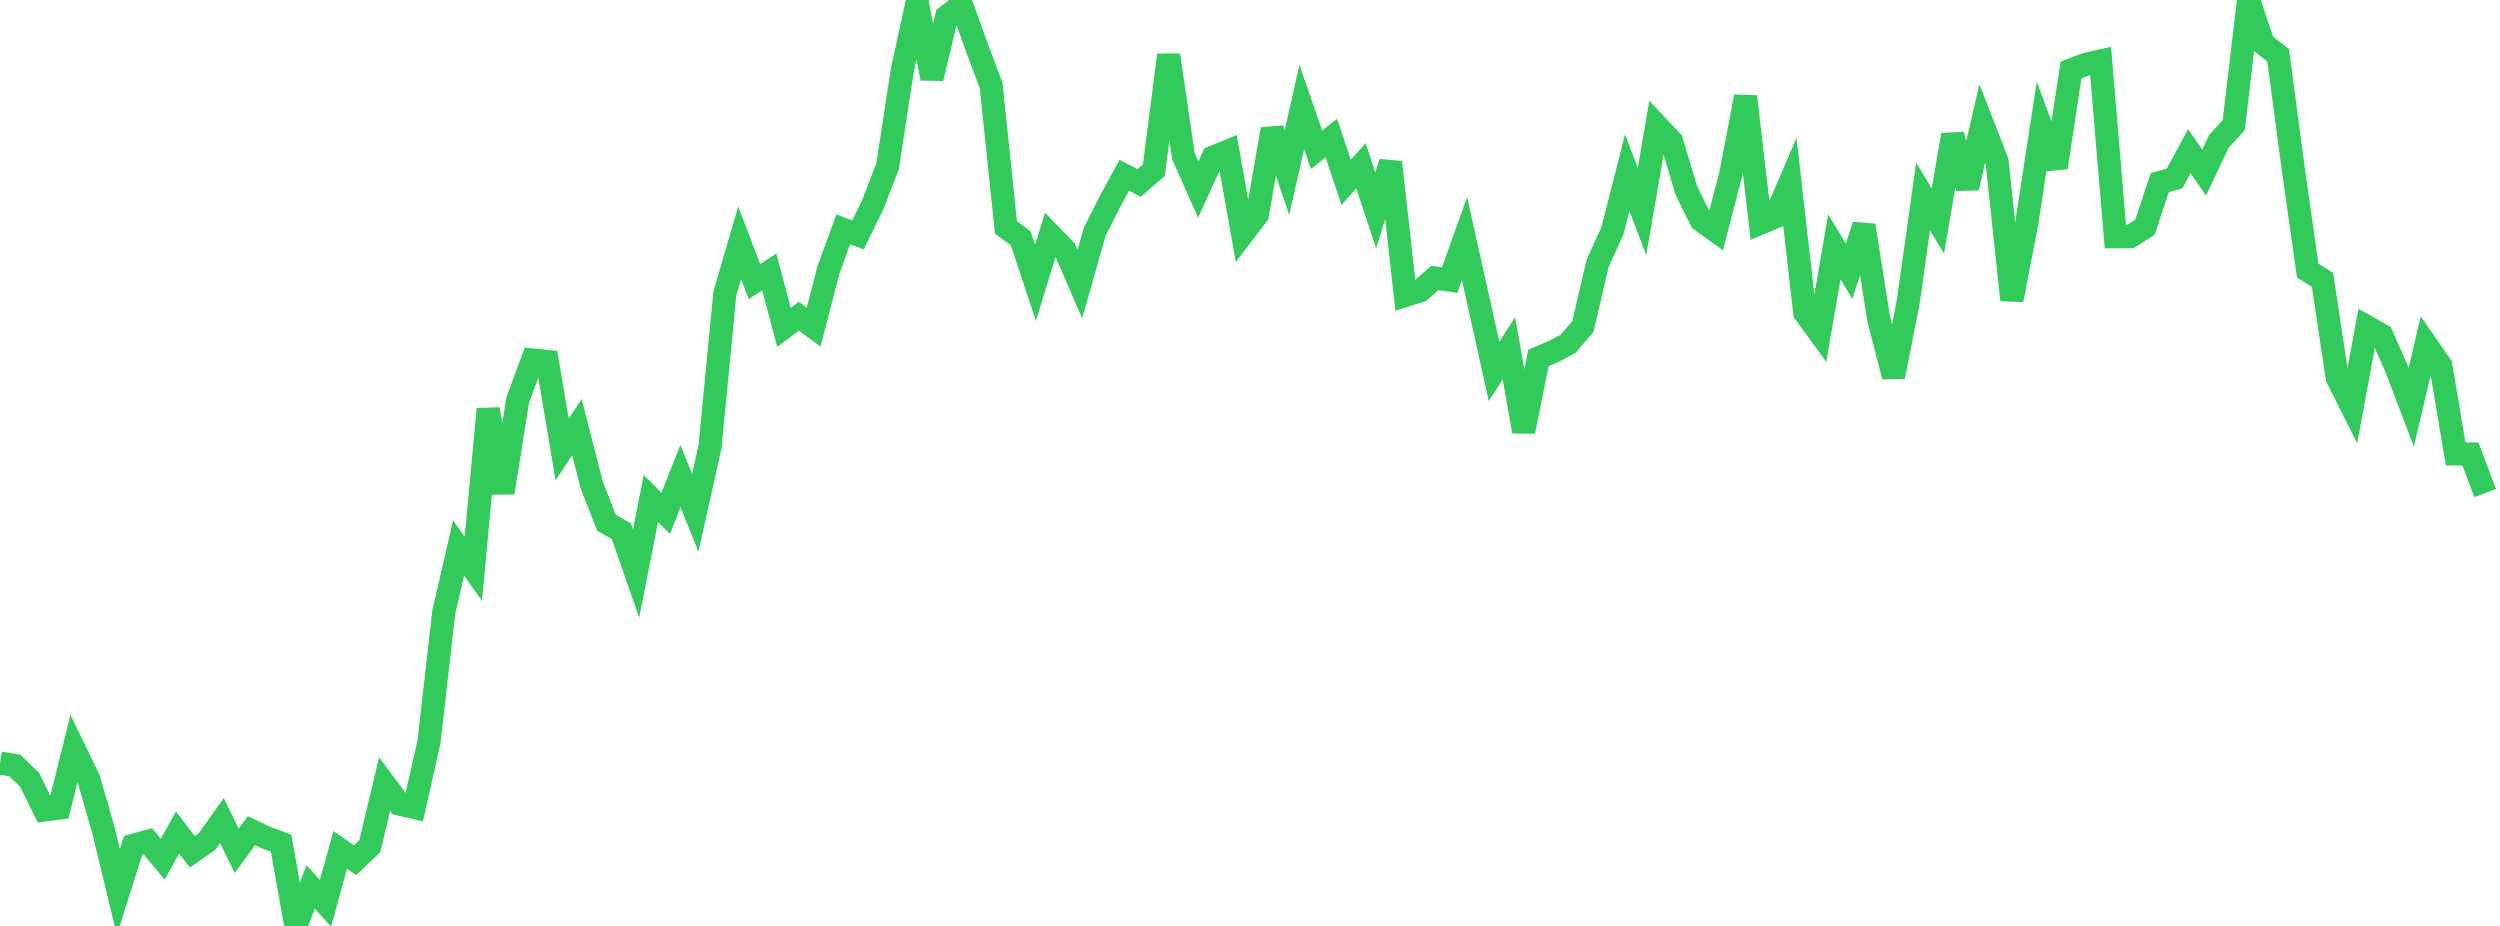 <?xml version="1.0" standalone="no"?>
<!DOCTYPE svg PUBLIC "-//W3C//DTD SVG 1.1//EN" "http://www.w3.org/Graphics/SVG/1.1/DTD/svg11.dtd">

<svg width="135" height="50" viewBox="0 0 135 50" preserveAspectRatio="none" 
  xmlns="http://www.w3.org/2000/svg"
  xmlns:xlink="http://www.w3.org/1999/xlink">


<polyline points="0.0, 41.207 0.799, 41.338 1.598, 42.106 2.396, 43.736 3.195, 43.635 3.994, 40.424 4.793, 42.075 5.592, 44.859 6.391, 48.169 7.189, 45.646 7.988, 45.43 8.787, 46.395 9.586, 44.953 10.385, 45.998 11.183, 45.439 11.982, 44.314 12.781, 45.941 13.58, 44.858 14.379, 45.238 15.178, 45.53 15.976, 50.0 16.775, 47.894 17.574, 48.776 18.373, 45.895 19.172, 46.453 19.97, 45.695 20.769, 42.342 21.568, 43.419 22.367, 43.606 23.166, 40.057 23.964, 33.053 24.763, 29.589 25.562, 30.711 26.361, 22.096 27.16, 26.603 27.959, 21.596 28.757, 19.438 29.556, 19.52 30.355, 24.274 31.154, 23.066 31.953, 26.193 32.751, 28.23 33.55, 28.685 34.349, 30.976 35.148, 26.922 35.947, 27.722 36.746, 25.708 37.544, 27.693 38.343, 24.107 39.142, 15.843 39.941, 13.108 40.74, 15.205 41.538, 14.683 42.337, 17.68 43.136, 17.078 43.935, 17.666 44.734, 14.589 45.533, 12.386 46.331, 12.685 47.13, 11.047 47.929, 8.98 48.728, 3.78 49.527, 0.116 50.325, 4.231 51.124, 0.89 51.923, 0.263 52.722, 2.489 53.521, 4.612 54.32, 12.279 55.118, 12.868 55.917, 15.277 56.716, 12.676 57.515, 13.498 58.314, 15.338 59.112, 12.522 59.911, 10.933 60.71, 9.465 61.509, 9.879 62.308, 9.191 63.107, 2.972 63.905, 8.442 64.704, 10.237 65.503, 8.491 66.302, 8.164 67.101, 12.638 67.899, 11.595 68.698, 6.973 69.497, 9.315 70.296, 5.778 71.095, 8.089 71.893, 7.456 72.692, 9.849 73.491, 8.952 74.29, 11.362 75.089, 8.765 75.888, 15.952 76.686, 15.704 77.485, 15.01 78.284, 15.126 79.083, 12.888 79.882, 16.467 80.68, 20.056 81.479, 18.808 82.278, 23.299 83.077, 19.327 83.876, 18.988 84.675, 18.565 85.473, 17.641 86.272, 14.217 87.071, 12.464 87.87, 9.325 88.669, 11.426 89.467, 6.782 90.266, 7.63 91.065, 10.302 91.864, 11.904 92.663, 12.478 93.462, 9.395 94.26, 5.215 95.059, 12.052 95.858, 11.715 96.657, 9.853 97.456, 16.885 98.254, 17.98 99.053, 13.328 99.852, 14.646 100.651, 12.172 101.45, 17.226 102.249, 20.337 103.047, 16.285 103.846, 10.606 104.645, 11.93 105.444, 7.283 106.243, 10.145 107.041, 6.662 107.84, 8.712 108.639, 16.2 109.438, 12.098 110.237, 6.885 111.036, 9.042 111.834, 3.781 112.633, 3.472 113.432, 3.292 114.231, 12.784 115.03, 12.781 115.828, 12.274 116.627, 9.858 117.426, 9.639 118.225, 8.163 119.024, 9.316 119.822, 7.63 120.621, 6.763 121.42, 0.0 122.219, 2.366 123.018, 2.98 123.817, 8.986 124.615, 14.609 125.414, 15.109 126.213, 20.401 127.012, 21.997 127.811, 17.647 128.609, 18.096 129.408, 19.89 130.207, 21.992 131.006, 18.594 131.805, 19.744 132.604, 24.512 133.402, 24.513 134.201, 26.626" fill="none" stroke="#32ca5b" stroke-width="1.25"/>

</svg>